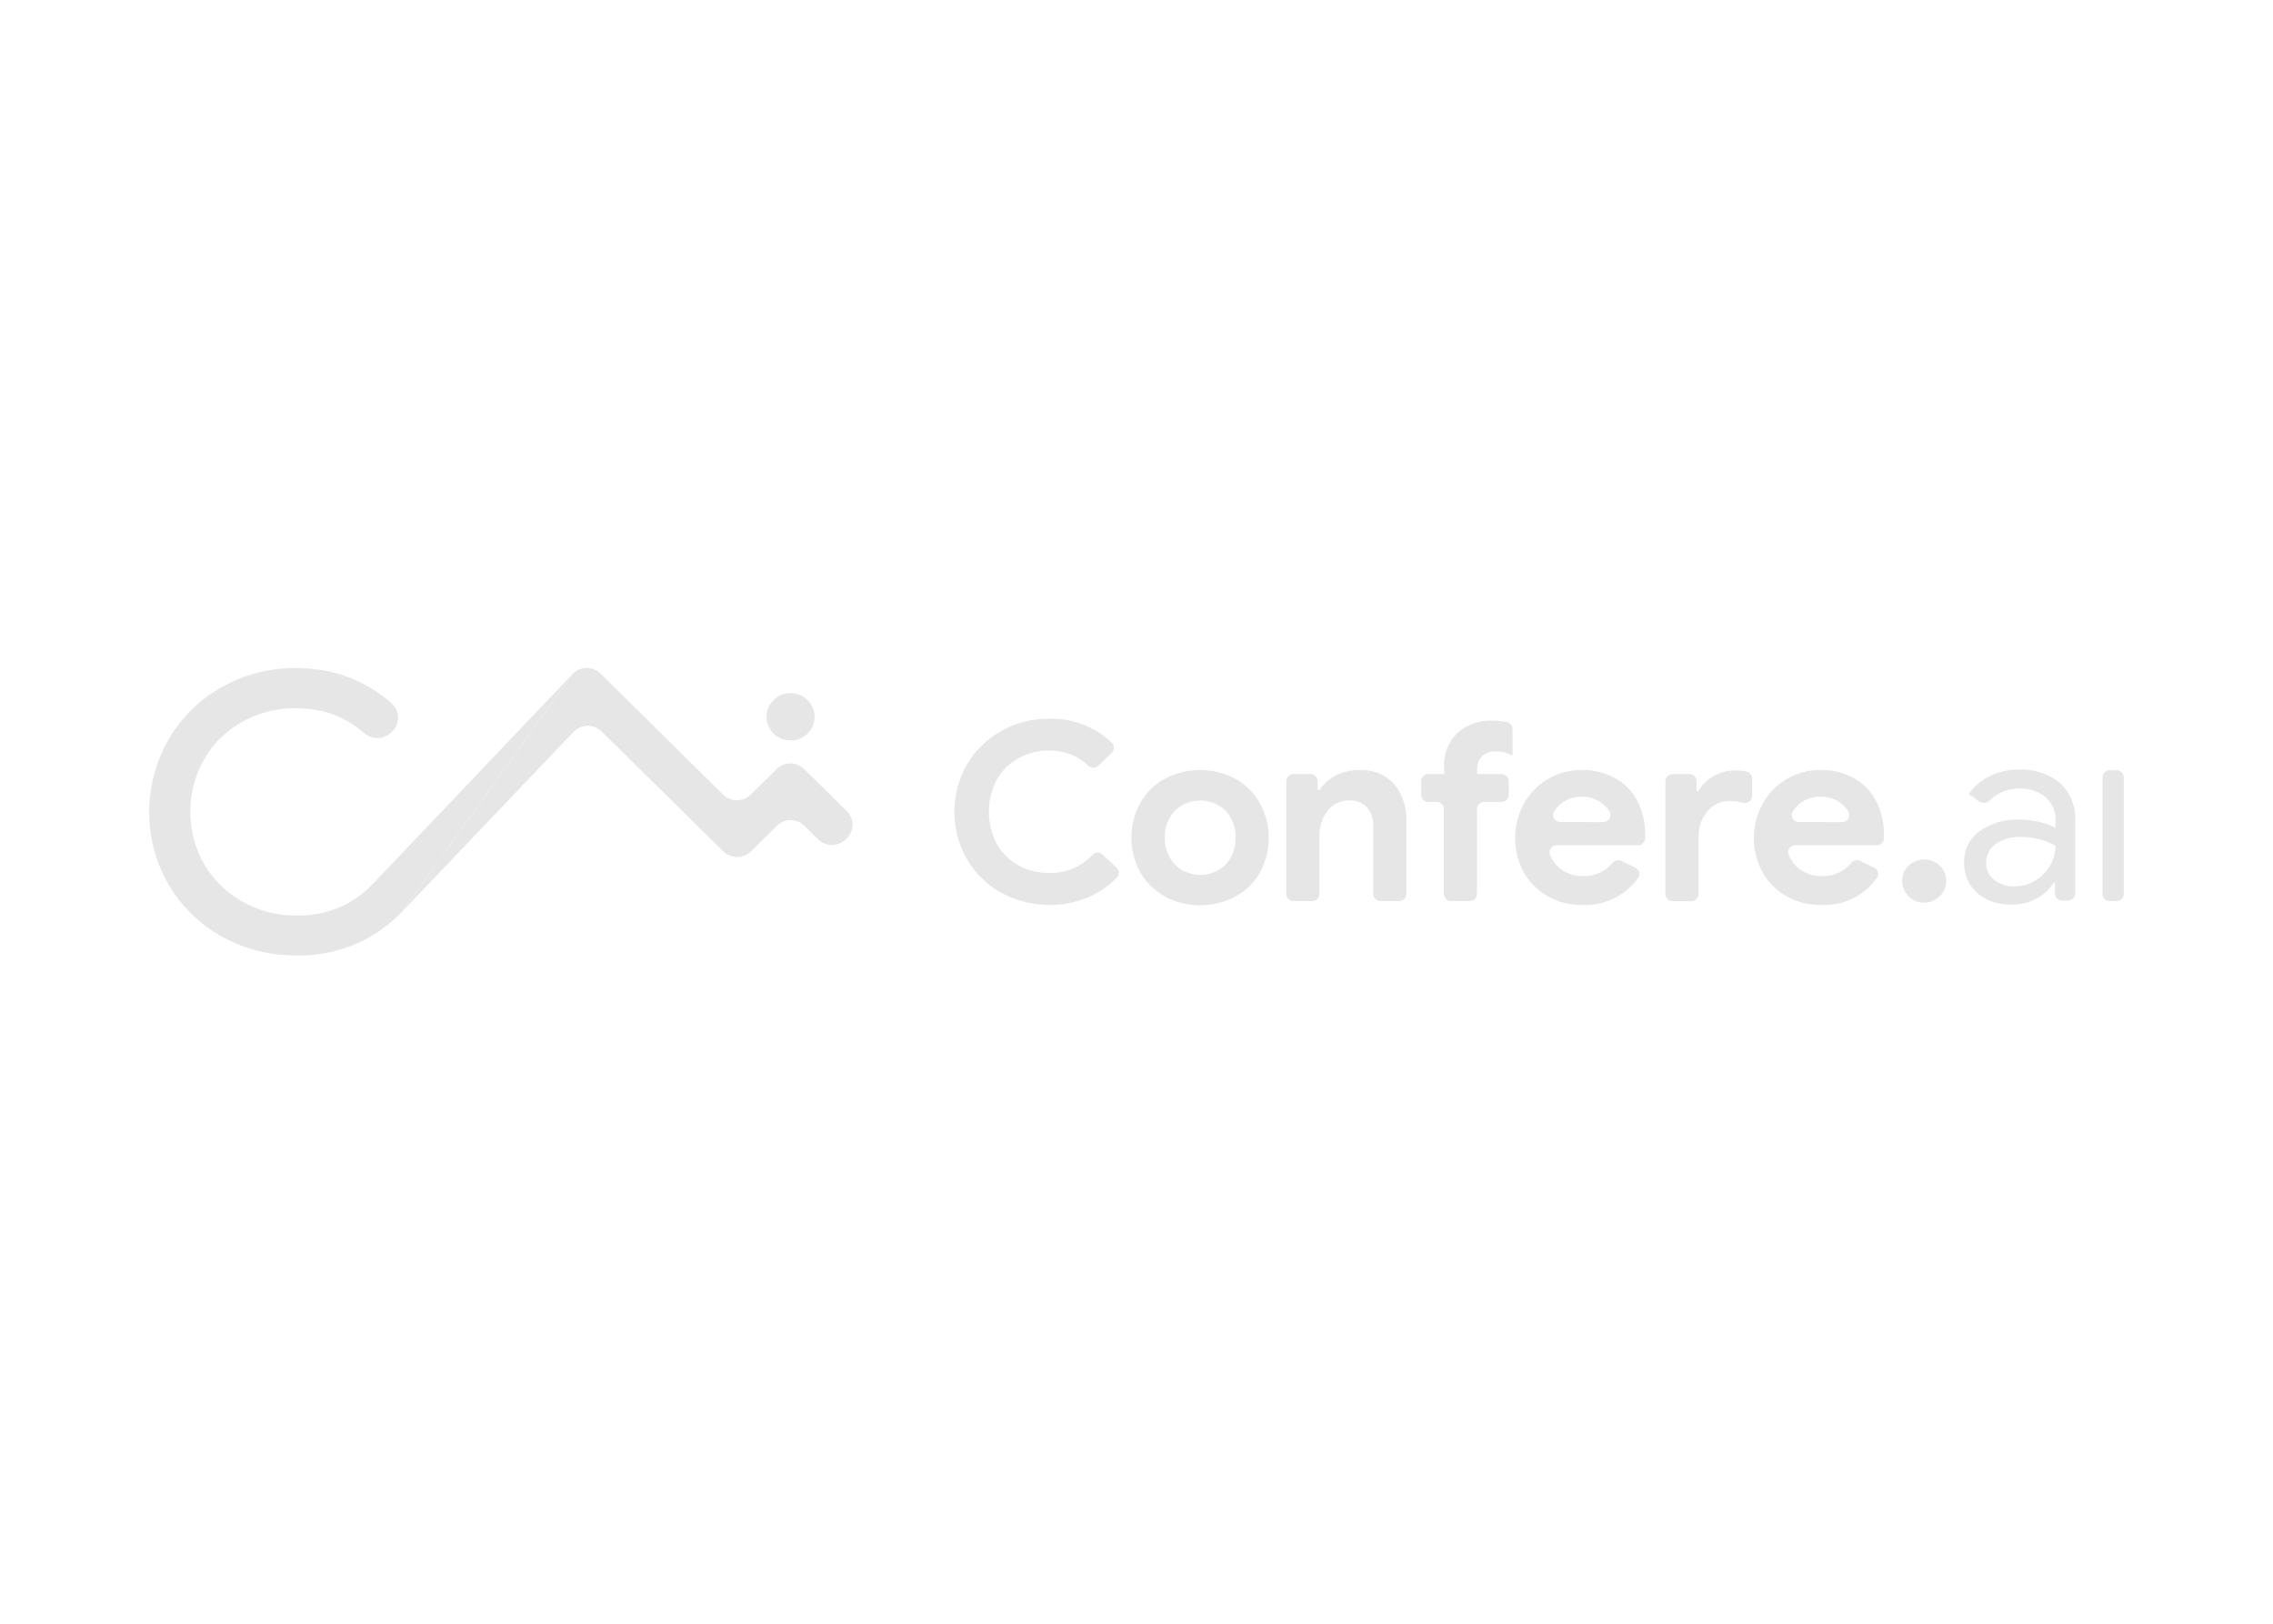 <?xml version="1.0" encoding="utf-8"?>
<svg xmlns="http://www.w3.org/2000/svg" fill="none" height="100%" overflow="visible" preserveAspectRatio="none" style="display: block;" viewBox="0 0 154 110" width="100%">
<g id="confere.ai">
<g clip-path="url(#clip0_0_9912)" id="Frame">
<path d="M67.83 60.478C66.863 59.935 66.061 59.148 65.506 58.197C64.951 57.22 64.66 56.119 64.66 55C64.66 53.88 64.951 52.78 65.506 51.802C66.061 50.853 66.863 50.067 67.83 49.526C68.82 48.967 69.945 48.678 71.087 48.689C71.865 48.67 72.639 48.803 73.365 49.08C74.09 49.356 74.754 49.771 75.316 50.3C75.364 50.346 75.402 50.4 75.428 50.46C75.454 50.52 75.468 50.585 75.468 50.651C75.468 50.716 75.454 50.781 75.428 50.841C75.402 50.901 75.364 50.955 75.316 51.001L74.407 51.881C74.318 51.965 74.199 52.013 74.075 52.013C73.951 52.013 73.832 51.965 73.743 51.881C73.396 51.544 72.984 51.279 72.531 51.101C72.078 50.923 71.594 50.836 71.106 50.844C70.377 50.836 69.657 51.012 69.017 51.356C68.393 51.695 67.88 52.201 67.536 52.816C67.181 53.489 66.996 54.236 66.996 54.994C66.996 55.752 67.181 56.5 67.536 57.173C67.88 57.787 68.393 58.293 69.017 58.632C69.657 58.976 70.377 59.152 71.106 59.144C71.655 59.151 72.2 59.044 72.704 58.83C73.208 58.617 73.661 58.301 74.033 57.904C74.123 57.817 74.245 57.768 74.371 57.768C74.497 57.768 74.619 57.817 74.709 57.904L75.646 58.776C75.693 58.821 75.73 58.875 75.755 58.935C75.78 58.994 75.793 59.058 75.793 59.122C75.793 59.187 75.78 59.251 75.755 59.31C75.73 59.37 75.693 59.423 75.646 59.469C75.126 60.001 74.511 60.433 73.831 60.744C72.876 61.156 71.838 61.347 70.796 61.3C69.755 61.253 68.738 60.971 67.826 60.474L67.83 60.478Z" fill="#E6E6E6" id="Vector"/>
<path d="M78.899 60.712C78.206 60.328 77.634 59.762 77.247 59.078C76.858 58.359 76.655 57.558 76.655 56.744C76.655 55.931 76.858 55.129 77.247 54.411C77.632 53.722 78.204 53.152 78.899 52.765C79.639 52.372 80.466 52.166 81.306 52.166C82.146 52.166 82.973 52.372 83.713 52.765C84.412 53.157 84.985 53.734 85.369 54.431C85.758 55.149 85.961 55.95 85.961 56.764C85.961 57.578 85.758 58.379 85.369 59.097C84.981 59.782 84.407 60.348 83.713 60.732C82.973 61.125 82.146 61.33 81.306 61.33C80.466 61.33 79.639 61.125 78.899 60.732V60.712ZM82.513 58.968C82.883 58.762 83.186 58.457 83.387 58.088C83.614 57.674 83.726 57.209 83.713 56.739C83.724 56.275 83.612 55.816 83.387 55.409C83.186 55.04 82.883 54.735 82.513 54.529C82.148 54.331 81.739 54.228 81.322 54.228C80.906 54.228 80.496 54.331 80.13 54.529C79.76 54.737 79.455 55.041 79.249 55.409C79.02 55.815 78.905 56.274 78.915 56.739C78.905 57.207 79.02 57.669 79.249 58.08C79.454 58.451 79.759 58.758 80.13 58.968C80.496 59.163 80.906 59.265 81.322 59.265C81.738 59.265 82.147 59.163 82.513 58.968V58.968Z" fill="#E6E6E6" id="Vector_2"/>
<path d="M87.641 52.436H88.785C88.913 52.437 89.035 52.488 89.125 52.577C89.215 52.667 89.266 52.788 89.266 52.913V53.516H89.404C89.676 53.092 90.061 52.751 90.516 52.53C90.999 52.287 91.535 52.162 92.077 52.166C92.521 52.14 92.965 52.211 93.377 52.375C93.79 52.538 94.159 52.791 94.46 53.113C95.044 53.846 95.336 54.764 95.282 55.694V60.568C95.281 60.694 95.23 60.814 95.139 60.903C95.048 60.991 94.926 61.041 94.798 61.041H93.519C93.392 61.041 93.269 60.991 93.179 60.903C93.089 60.814 93.038 60.693 93.038 60.568V55.964C93.068 55.498 92.915 55.039 92.61 54.681C92.455 54.526 92.269 54.405 92.064 54.326C91.859 54.247 91.638 54.212 91.418 54.224C91.136 54.217 90.855 54.276 90.601 54.396C90.346 54.516 90.124 54.694 89.953 54.916C89.568 55.415 89.371 56.03 89.397 56.657V60.568C89.395 60.694 89.344 60.814 89.253 60.903C89.162 60.991 89.04 61.041 88.912 61.041H87.633C87.506 61.041 87.383 60.991 87.293 60.903C87.203 60.814 87.153 60.693 87.153 60.568V52.913C87.153 52.85 87.165 52.788 87.19 52.73C87.214 52.672 87.251 52.619 87.296 52.575C87.341 52.53 87.395 52.495 87.454 52.471C87.514 52.448 87.577 52.436 87.641 52.436Z" fill="#E6E6E6" id="Vector_3"/>
<path d="M97.367 54.325H96.772C96.644 54.325 96.522 54.275 96.432 54.187C96.341 54.098 96.291 53.977 96.291 53.852V52.913C96.291 52.787 96.341 52.667 96.431 52.577C96.521 52.488 96.644 52.437 96.772 52.436H97.84V51.963C97.815 51.539 97.882 51.116 98.035 50.719C98.189 50.323 98.425 49.963 98.73 49.663C99.043 49.379 99.41 49.159 99.81 49.015C100.21 48.871 100.635 48.807 101.061 48.826C101.403 48.823 101.745 48.851 102.082 48.912C102.193 48.933 102.294 48.992 102.367 49.078C102.439 49.165 102.479 49.273 102.479 49.385V51.173C102.292 51.092 102.099 51.024 101.903 50.969C101.716 50.921 101.524 50.899 101.331 50.903C100.997 50.887 100.669 51.002 100.421 51.224C100.304 51.337 100.214 51.474 100.155 51.625C100.096 51.776 100.07 51.938 100.08 52.1V52.436H101.74C101.868 52.437 101.99 52.488 102.08 52.577C102.17 52.667 102.221 52.787 102.221 52.913V53.852C102.221 53.977 102.17 54.098 102.08 54.187C101.99 54.275 101.867 54.325 101.74 54.325H100.548C100.421 54.326 100.298 54.377 100.208 54.466C100.118 54.556 100.068 54.677 100.068 54.803V60.568C100.067 60.694 100.015 60.814 99.925 60.903C99.834 60.991 99.711 61.041 99.583 61.041H98.305C98.177 61.041 98.055 60.991 97.965 60.902C97.875 60.814 97.824 60.693 97.824 60.568V54.822C97.829 54.697 97.784 54.574 97.699 54.481C97.614 54.388 97.494 54.332 97.367 54.325Z" fill="#E6E6E6" id="Vector_4"/>
<path d="M104.872 60.724C104.186 60.337 103.62 59.773 103.236 59.093C102.852 58.381 102.652 57.588 102.652 56.782C102.652 55.976 102.852 55.182 103.236 54.47C103.612 53.779 104.169 53.2 104.848 52.792C105.538 52.373 106.334 52.156 107.144 52.166C107.96 52.144 108.766 52.343 109.475 52.741C110.113 53.109 110.628 53.653 110.957 54.306C111.299 54.993 111.472 55.75 111.461 56.516C111.461 56.613 111.461 56.707 111.461 56.801C111.456 56.924 111.403 57.041 111.312 57.126C111.222 57.211 111.102 57.259 110.977 57.259H105.468C105.389 57.259 105.311 57.279 105.242 57.315C105.172 57.352 105.112 57.404 105.068 57.469C105.023 57.533 104.995 57.607 104.986 57.684C104.977 57.761 104.987 57.839 105.015 57.912C105.15 58.265 105.376 58.578 105.67 58.819C106.119 59.178 106.682 59.366 107.259 59.351C107.724 59.364 108.183 59.251 108.586 59.023C108.843 58.874 109.069 58.679 109.253 58.448C109.321 58.364 109.416 58.304 109.523 58.28C109.63 58.256 109.742 58.268 109.841 58.315L110.798 58.78C110.861 58.81 110.917 58.853 110.962 58.907C111.007 58.961 111.039 59.023 111.056 59.09C111.074 59.157 111.076 59.227 111.063 59.296C111.05 59.364 111.022 59.428 110.981 59.484C110.559 60.074 109.995 60.55 109.338 60.868C108.682 61.186 107.955 61.337 107.223 61.307C106.401 61.32 105.59 61.119 104.872 60.724V60.724ZM108.629 55.694C108.715 55.694 108.798 55.673 108.872 55.631C108.946 55.589 109.007 55.529 109.05 55.456C109.093 55.384 109.115 55.301 109.115 55.217C109.115 55.133 109.093 55.051 109.05 54.978L108.995 54.892C108.807 54.617 108.553 54.391 108.256 54.235C107.918 54.054 107.537 53.963 107.152 53.973C106.655 53.961 106.169 54.123 105.782 54.431C105.599 54.581 105.438 54.756 105.305 54.951C105.257 55.023 105.23 55.105 105.226 55.191C105.222 55.276 105.241 55.361 105.282 55.436C105.322 55.512 105.383 55.575 105.457 55.62C105.531 55.665 105.615 55.689 105.702 55.69L108.629 55.694Z" fill="#E6E6E6" id="Vector_5"/>
<path d="M113.33 52.436H114.45C114.581 52.437 114.706 52.489 114.798 52.581C114.89 52.672 114.942 52.796 114.942 52.925V53.586H115.081C115.313 53.163 115.663 52.815 116.09 52.581C116.547 52.318 117.069 52.183 117.599 52.19C117.838 52.19 118.076 52.215 118.31 52.264C118.422 52.287 118.522 52.346 118.595 52.433C118.667 52.52 118.707 52.629 118.707 52.741V53.915C118.707 53.989 118.689 54.063 118.655 54.13C118.621 54.196 118.572 54.255 118.512 54.3C118.452 54.345 118.382 54.376 118.308 54.391C118.234 54.406 118.157 54.403 118.084 54.384L117.929 54.345C117.706 54.292 117.478 54.266 117.25 54.267C116.947 54.254 116.645 54.311 116.369 54.434C116.093 54.557 115.851 54.742 115.661 54.975C115.259 55.486 115.054 56.12 115.081 56.766V60.564C115.081 60.628 115.068 60.691 115.043 60.75C115.018 60.809 114.982 60.863 114.935 60.908C114.889 60.953 114.834 60.989 114.774 61.013C114.714 61.037 114.65 61.049 114.585 61.049H113.33C113.265 61.049 113.2 61.037 113.14 61.013C113.08 60.989 113.025 60.953 112.979 60.908C112.933 60.863 112.896 60.809 112.871 60.75C112.846 60.691 112.833 60.628 112.833 60.564V52.925C112.833 52.795 112.885 52.671 112.979 52.579C113.072 52.488 113.198 52.436 113.33 52.436Z" fill="#E6E6E6" id="Vector_6"/>
<path d="M121.05 60.724C120.362 60.34 119.796 59.775 119.413 59.093C119.028 58.382 118.826 57.588 118.826 56.782C118.826 55.975 119.028 55.181 119.413 54.47C119.789 53.78 120.344 53.201 121.022 52.792C121.712 52.374 122.508 52.157 123.318 52.166C124.133 52.144 124.94 52.343 125.649 52.741C126.288 53.108 126.803 53.652 127.13 54.306C127.474 54.993 127.648 55.75 127.639 56.516C127.639 56.614 127.639 56.711 127.639 56.805C127.633 56.927 127.579 57.042 127.49 57.126C127.401 57.211 127.282 57.258 127.158 57.259H121.634C121.556 57.259 121.479 57.278 121.41 57.315C121.341 57.351 121.283 57.403 121.239 57.466C121.195 57.53 121.168 57.603 121.159 57.679C121.15 57.755 121.16 57.833 121.189 57.904C121.323 58.261 121.55 58.577 121.848 58.819C122.295 59.179 122.859 59.368 123.437 59.351C123.901 59.363 124.36 59.25 124.763 59.023C125.02 58.871 125.248 58.675 125.434 58.444C125.501 58.36 125.596 58.302 125.701 58.278C125.807 58.255 125.917 58.268 126.014 58.315L126.979 58.78C127.042 58.811 127.097 58.854 127.141 58.907C127.185 58.961 127.216 59.023 127.233 59.09C127.25 59.156 127.252 59.226 127.239 59.293C127.226 59.361 127.199 59.425 127.158 59.48C126.739 60.072 126.175 60.55 125.518 60.869C124.861 61.189 124.133 61.339 123.401 61.307C122.579 61.321 121.767 61.12 121.05 60.724V60.724ZM124.815 55.694C124.899 55.694 124.982 55.672 125.055 55.631C125.127 55.59 125.188 55.53 125.23 55.459C125.272 55.387 125.295 55.306 125.295 55.223C125.295 55.14 125.274 55.058 125.232 54.986L125.172 54.892C124.988 54.62 124.74 54.394 124.449 54.235C124.111 54.054 123.73 53.964 123.345 53.973C122.839 53.955 122.342 54.118 121.947 54.431C121.763 54.584 121.601 54.762 121.467 54.959C121.42 55.03 121.393 55.112 121.389 55.197C121.386 55.282 121.405 55.366 121.446 55.44C121.486 55.515 121.547 55.578 121.62 55.622C121.694 55.666 121.778 55.689 121.864 55.69L124.815 55.694Z" fill="#E6E6E6" id="Vector_7"/>
<path d="M129.58 60.931C129.314 60.767 129.108 60.526 128.987 60.24C128.867 59.955 128.84 59.641 128.908 59.34C128.938 59.179 129.003 59.027 129.099 58.894C129.245 58.675 129.447 58.498 129.685 58.381C129.923 58.264 130.188 58.212 130.453 58.229C130.789 58.244 131.11 58.37 131.363 58.589C131.509 58.716 131.629 58.871 131.714 59.044C131.799 59.217 131.849 59.405 131.86 59.597C131.87 59.79 131.842 59.982 131.777 60.163C131.711 60.345 131.61 60.511 131.478 60.654C131.3 60.851 131.072 60.998 130.817 61.079C130.562 61.16 130.29 61.173 130.028 61.115C129.867 61.086 129.714 61.024 129.58 60.931V60.931Z" fill="#E6E6E6" id="Vector_8"/>
<path d="M134.636 60.943C134.159 60.716 133.756 60.363 133.472 59.922C133.2 59.477 133.062 58.964 133.075 58.444C133.058 58.031 133.144 57.62 133.326 57.248C133.509 56.875 133.781 56.553 134.12 56.309C134.889 55.769 135.817 55.494 136.761 55.526C137.255 55.522 137.747 55.578 138.226 55.694C138.589 55.776 138.938 55.908 139.263 56.086V55.565C139.276 55.27 139.221 54.976 139.102 54.706C138.983 54.434 138.803 54.194 138.576 54.001C138.091 53.603 137.475 53.395 136.844 53.418C136.374 53.414 135.909 53.522 135.49 53.731C135.251 53.851 135.033 54.006 134.842 54.193C134.744 54.302 134.608 54.37 134.461 54.385C134.314 54.399 134.166 54.358 134.048 54.271L133.397 53.79C133.748 53.266 134.237 52.846 134.811 52.573C135.43 52.279 136.109 52.129 136.797 52.135C137.808 52.084 138.802 52.412 139.577 53.054C139.92 53.375 140.189 53.765 140.365 54.198C140.541 54.631 140.621 55.096 140.597 55.561V60.533C140.596 60.66 140.544 60.781 140.453 60.87C140.361 60.96 140.238 61.01 140.109 61.01H139.712C139.648 61.01 139.585 60.998 139.526 60.974C139.468 60.95 139.414 60.914 139.369 60.87C139.324 60.826 139.288 60.773 139.264 60.715C139.24 60.657 139.227 60.595 139.227 60.533V59.778H139.156C138.879 60.222 138.49 60.588 138.028 60.842C137.512 61.138 136.924 61.289 136.328 61.28C135.745 61.297 135.166 61.182 134.636 60.943V60.943ZM137.75 59.735C138.214 59.492 138.601 59.128 138.87 58.683C139.127 58.271 139.264 57.797 139.267 57.314C138.954 57.118 138.612 56.971 138.254 56.876C137.842 56.761 137.415 56.705 136.987 56.707C136.346 56.66 135.707 56.832 135.18 57.196C134.986 57.346 134.829 57.538 134.723 57.757C134.617 57.976 134.564 58.217 134.568 58.46C134.562 58.68 134.609 58.899 134.704 59.099C134.799 59.298 134.94 59.473 135.117 59.61C135.527 59.921 136.037 60.076 136.554 60.048C136.972 60.038 137.382 59.931 137.75 59.735V59.735Z" fill="#E6E6E6" id="Vector_9"/>
<path d="M142.933 52.182H143.406C143.534 52.182 143.657 52.232 143.748 52.322C143.839 52.411 143.89 52.533 143.89 52.659V60.568C143.889 60.694 143.838 60.814 143.747 60.903C143.656 60.991 143.533 61.041 143.406 61.041H142.933C142.805 61.041 142.682 60.991 142.592 60.903C142.501 60.814 142.449 60.694 142.448 60.568V52.659C142.448 52.533 142.499 52.411 142.59 52.322C142.681 52.232 142.804 52.182 142.933 52.182Z" fill="#E6E6E6" id="Vector_10"/>
<path d="M38.781 45.673L27.264 61.741C26.288 62.771 25.091 63.573 23.761 64.088C22.607 64.524 21.381 64.743 20.146 64.733C19.924 64.733 19.701 64.733 19.471 64.714C17.713 64.631 16.008 64.091 14.53 63.149C13.086 62.227 11.918 60.941 11.147 59.426C10.374 57.874 10.022 56.152 10.126 54.426C10.23 52.701 10.785 51.032 11.738 49.581C12.686 48.166 13.999 47.025 15.543 46.276C17.122 45.506 18.881 45.162 20.639 45.279C22.826 45.362 24.913 46.203 26.533 47.653C26.675 47.779 26.788 47.934 26.863 48.107C26.939 48.281 26.975 48.468 26.97 48.657C26.965 48.845 26.918 49.031 26.833 49.2C26.748 49.369 26.626 49.517 26.477 49.636L26.386 49.71C26.138 49.905 25.828 50.007 25.512 49.997C25.195 49.986 24.892 49.865 24.658 49.655C23.508 48.632 22.026 48.044 20.476 47.997C19.199 47.905 17.921 48.152 16.774 48.713C15.664 49.248 14.72 50.068 14.042 51.087C13.364 52.139 12.972 53.345 12.902 54.589C12.831 55.833 13.086 57.074 13.641 58.194C14.192 59.284 15.032 60.209 16.072 60.869C17.139 61.555 18.373 61.948 19.646 62.007C20.707 62.084 21.773 61.932 22.768 61.561C23.715 61.197 24.565 60.624 25.254 59.887L38.781 45.673Z" fill="#E6E6E6" id="Vector_11"/>
<path d="M57.384 56.778L57.301 56.86C57.052 57.105 56.715 57.242 56.363 57.242C56.012 57.242 55.675 57.105 55.426 56.86L54.501 55.949C54.379 55.827 54.233 55.73 54.072 55.664C53.912 55.598 53.739 55.564 53.565 55.564C53.391 55.564 53.219 55.598 53.059 55.664C52.898 55.73 52.752 55.827 52.63 55.949L50.879 57.673C50.63 57.918 50.293 58.055 49.941 58.055C49.59 58.055 49.253 57.918 49.004 57.673L40.759 49.554C40.633 49.429 40.484 49.331 40.319 49.265C40.154 49.199 39.977 49.167 39.799 49.17C39.621 49.173 39.445 49.211 39.283 49.282C39.12 49.354 38.974 49.456 38.853 49.585L27.271 61.733L38.789 45.666C38.91 45.538 39.057 45.437 39.219 45.366C39.381 45.295 39.556 45.257 39.733 45.254C39.911 45.251 40.087 45.283 40.252 45.349C40.416 45.414 40.566 45.511 40.691 45.635L48.988 53.829C49.237 54.073 49.574 54.211 49.925 54.211C50.277 54.211 50.614 54.073 50.863 53.829L52.614 52.104C52.737 51.983 52.883 51.887 53.043 51.821C53.204 51.756 53.376 51.722 53.55 51.722C53.723 51.722 53.895 51.756 54.056 51.821C54.216 51.887 54.362 51.983 54.485 52.104L57.368 54.943C57.616 55.185 57.757 55.514 57.76 55.857C57.763 56.201 57.628 56.532 57.384 56.778Z" fill="#E6E6E6" id="Vector_12"/>
<path d="M53.563 50.164C54.462 50.164 55.191 49.446 55.191 48.56C55.191 47.675 54.462 46.956 53.563 46.956C52.663 46.956 51.934 47.675 51.934 48.56C51.934 49.446 52.663 50.164 53.563 50.164Z" fill="#E6E6E6" id="Vector_13"/>
</g>
</g>
<defs>
<clipPath id="clip0_0_9912">
<rect fill="white" height="19.49" transform="translate(10.114 45.255)" width="133.772"/>
</clipPath>
</defs>
</svg>